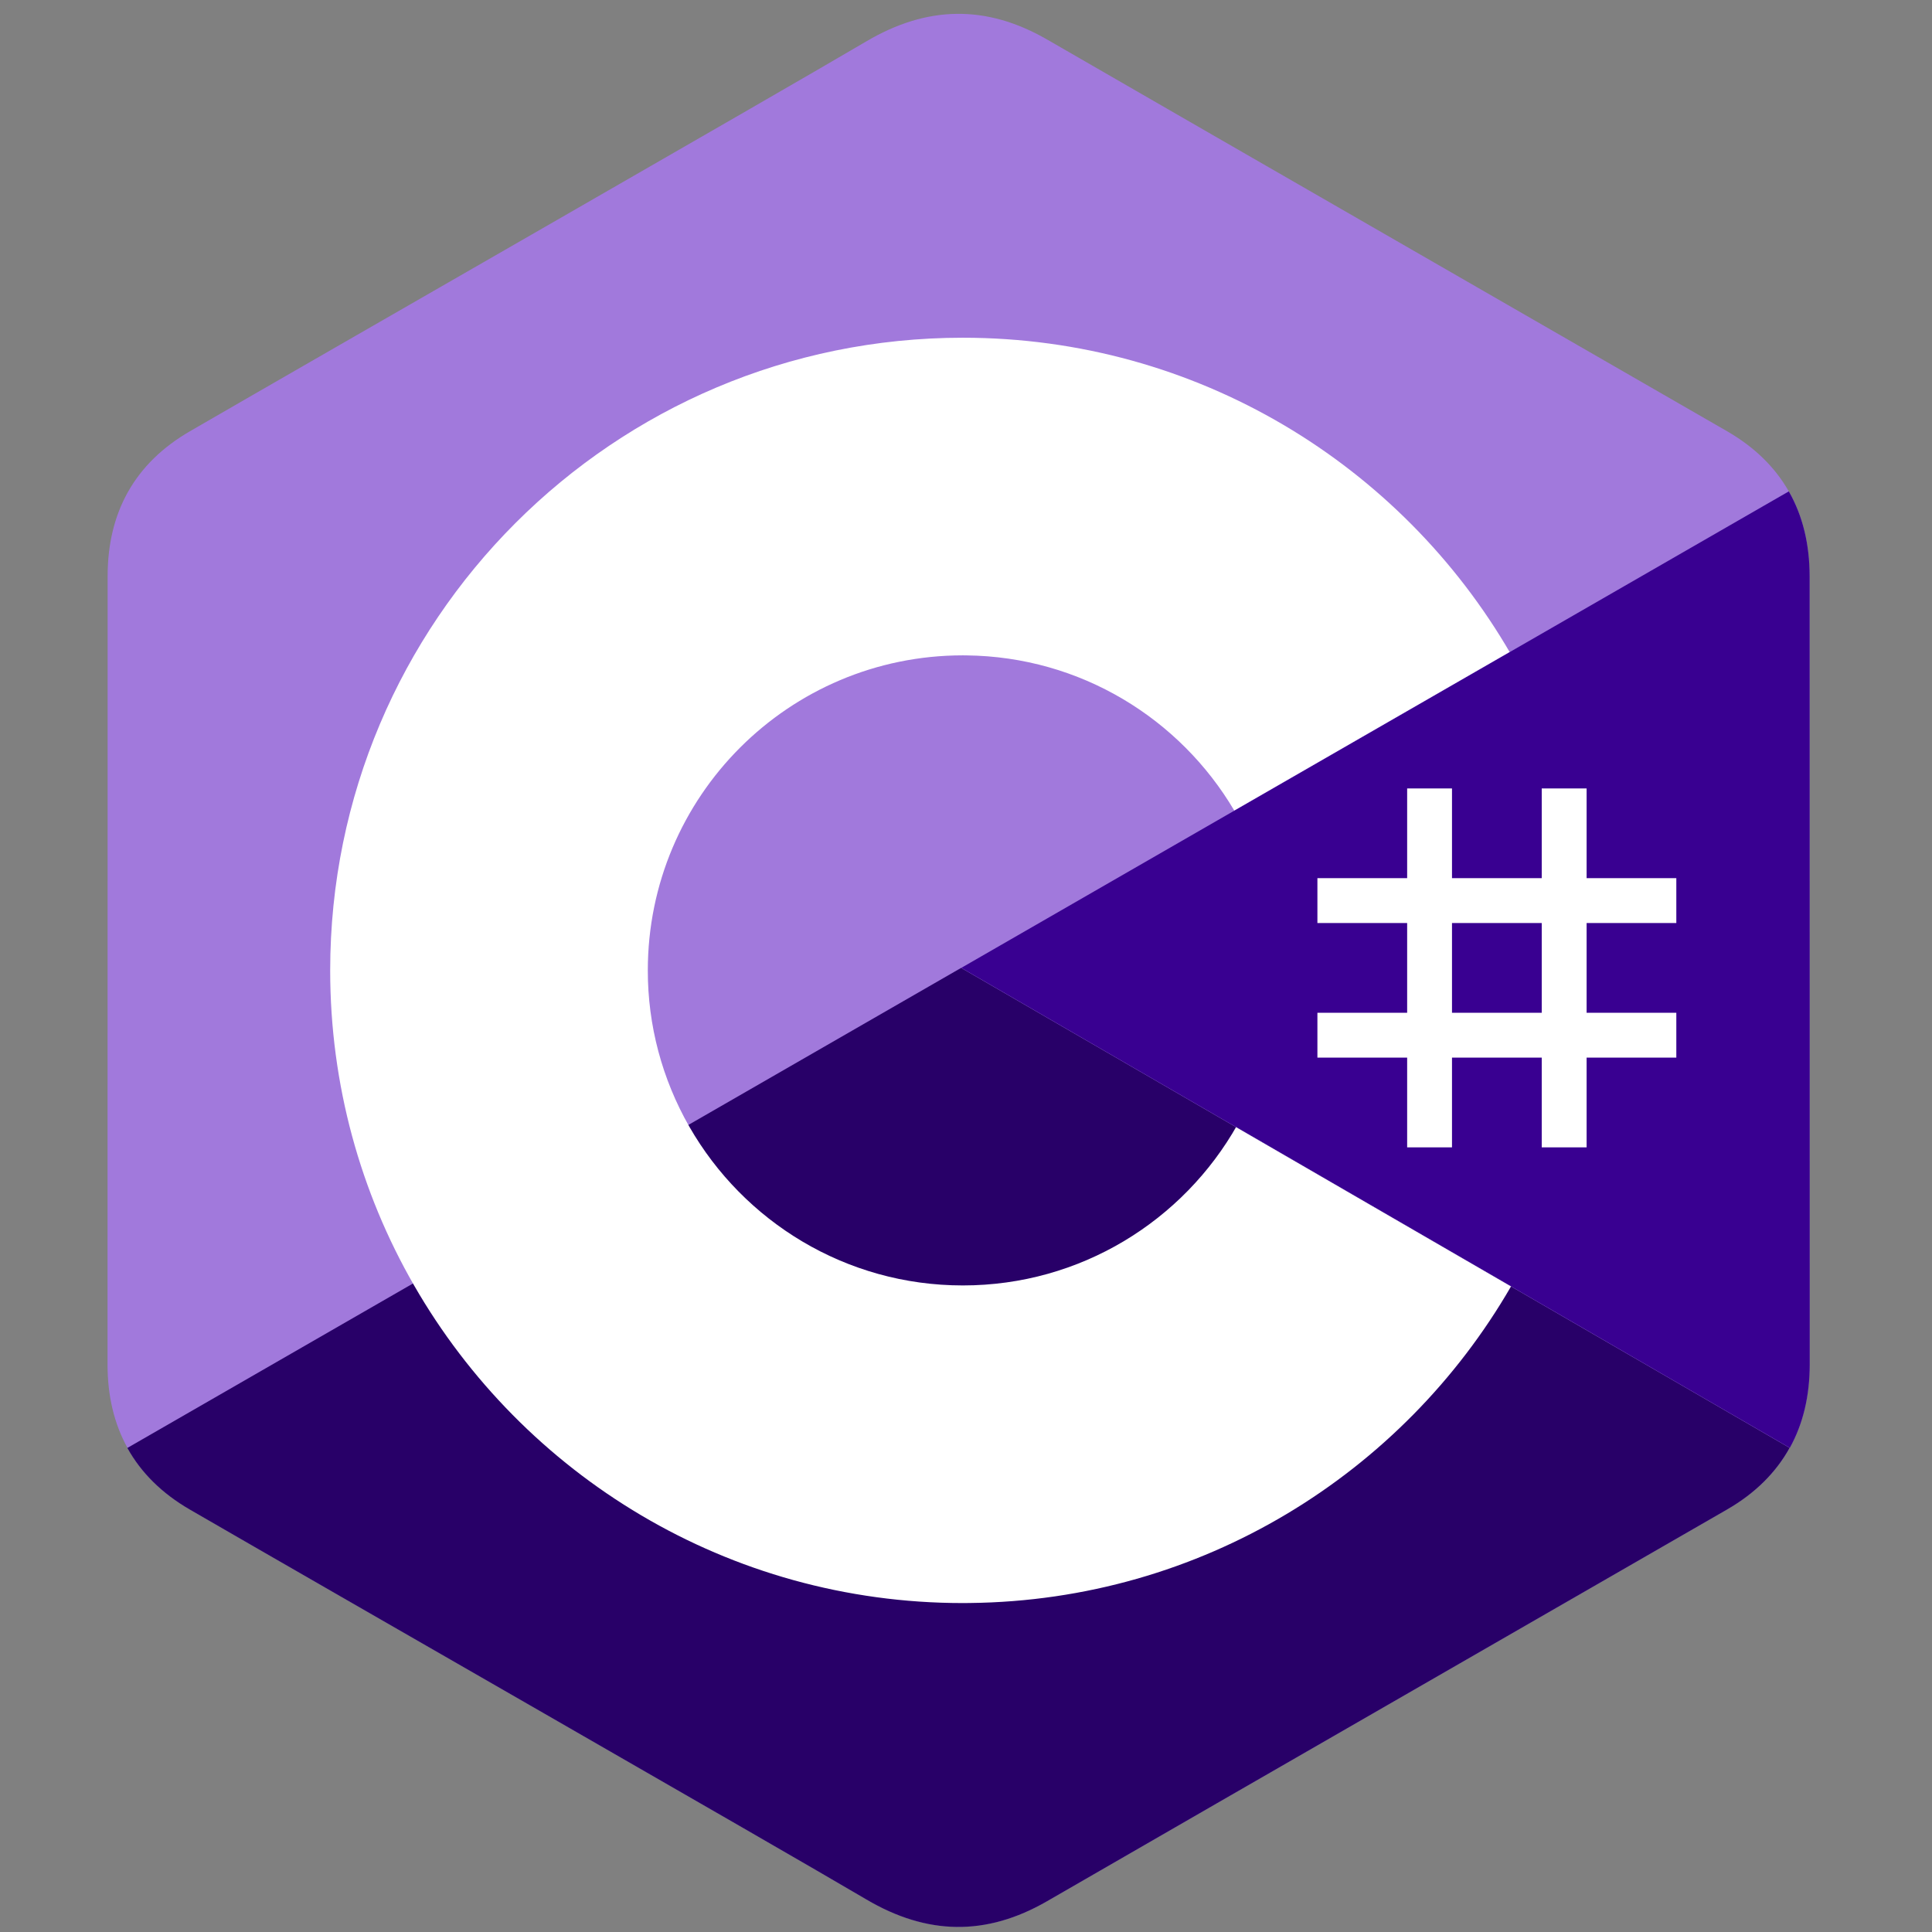<svg xmlns="http://www.w3.org/2000/svg" width="62" height="62" viewBox="0 0 62 62" fill="none"><rect x="0" y="0" width="62" height="62" fill="#808080" stroke="none"/><path d="M58.07 18.492C58.069 17.46 57.849 16.548 57.402 15.765C56.964 14.995 56.307 14.35 55.426 13.84C48.154 9.647 40.876 5.467 33.606 1.27C31.647 0.139 29.747 0.18 27.801 1.328C24.907 3.034 10.416 11.337 6.098 13.838C4.32 14.867 3.454 16.443 3.454 18.49C3.451 26.922 3.454 35.355 3.451 43.787C3.451 44.796 3.663 45.691 4.09 46.462C4.529 47.255 5.194 47.918 6.096 48.439C10.414 50.941 24.907 59.242 27.8 60.949C29.747 62.098 31.647 62.139 33.607 61.007C40.877 56.81 48.156 52.63 55.428 48.437C56.33 47.915 56.995 47.252 57.434 46.46C57.86 45.688 58.072 44.794 58.072 43.784C58.072 43.784 58.072 26.925 58.07 18.492Z" fill="#A179DC"></path><path d="M30.843 31.061L4.087 46.466C4.526 47.259 5.192 47.922 6.093 48.444C10.411 50.945 24.904 59.246 27.798 60.953C29.744 62.102 31.644 62.143 33.604 61.011C40.874 56.814 48.153 52.634 55.425 48.441C56.327 47.92 56.992 47.256 57.431 46.464L30.843 31.061Z" fill="#280068"></path><path d="M58.073 18.496C58.072 17.464 57.852 16.552 57.405 15.769L30.849 31.06L57.437 46.463C57.864 45.692 58.075 44.798 58.076 43.788C58.076 43.788 58.076 26.928 58.073 18.496Z" fill="#390091"></path><path d="M46.596 25.302V28.181H49.476V25.302H50.916V28.181H53.795V29.621H50.916V32.501H53.795V33.94H50.916V36.82H49.476V33.94H46.596V36.82H45.157V33.94H42.277V32.501H45.157V29.621H42.277V28.181H45.157V25.302H46.596ZM49.476 29.621H46.596V32.501H49.476V29.621Z" fill="white"></path><path d="M30.899 10.838C38.41 10.838 44.967 14.917 48.479 20.98L48.445 20.922L39.608 26.01C37.867 23.062 34.675 21.073 31.014 21.032L30.898 21.031C25.315 21.031 20.789 25.557 20.789 31.141C20.787 32.901 21.247 34.63 22.122 36.157C23.865 39.199 27.141 41.251 30.899 41.251C34.68 41.251 37.974 39.173 39.708 36.098L39.666 36.172L48.49 41.283C45.016 47.295 38.548 51.361 31.125 51.442L30.899 51.444C23.364 51.444 16.788 47.34 13.285 41.244C11.574 38.269 10.596 34.819 10.596 31.141C10.596 19.928 19.685 10.838 30.898 10.838L30.899 10.838Z" fill="white"></path></svg>